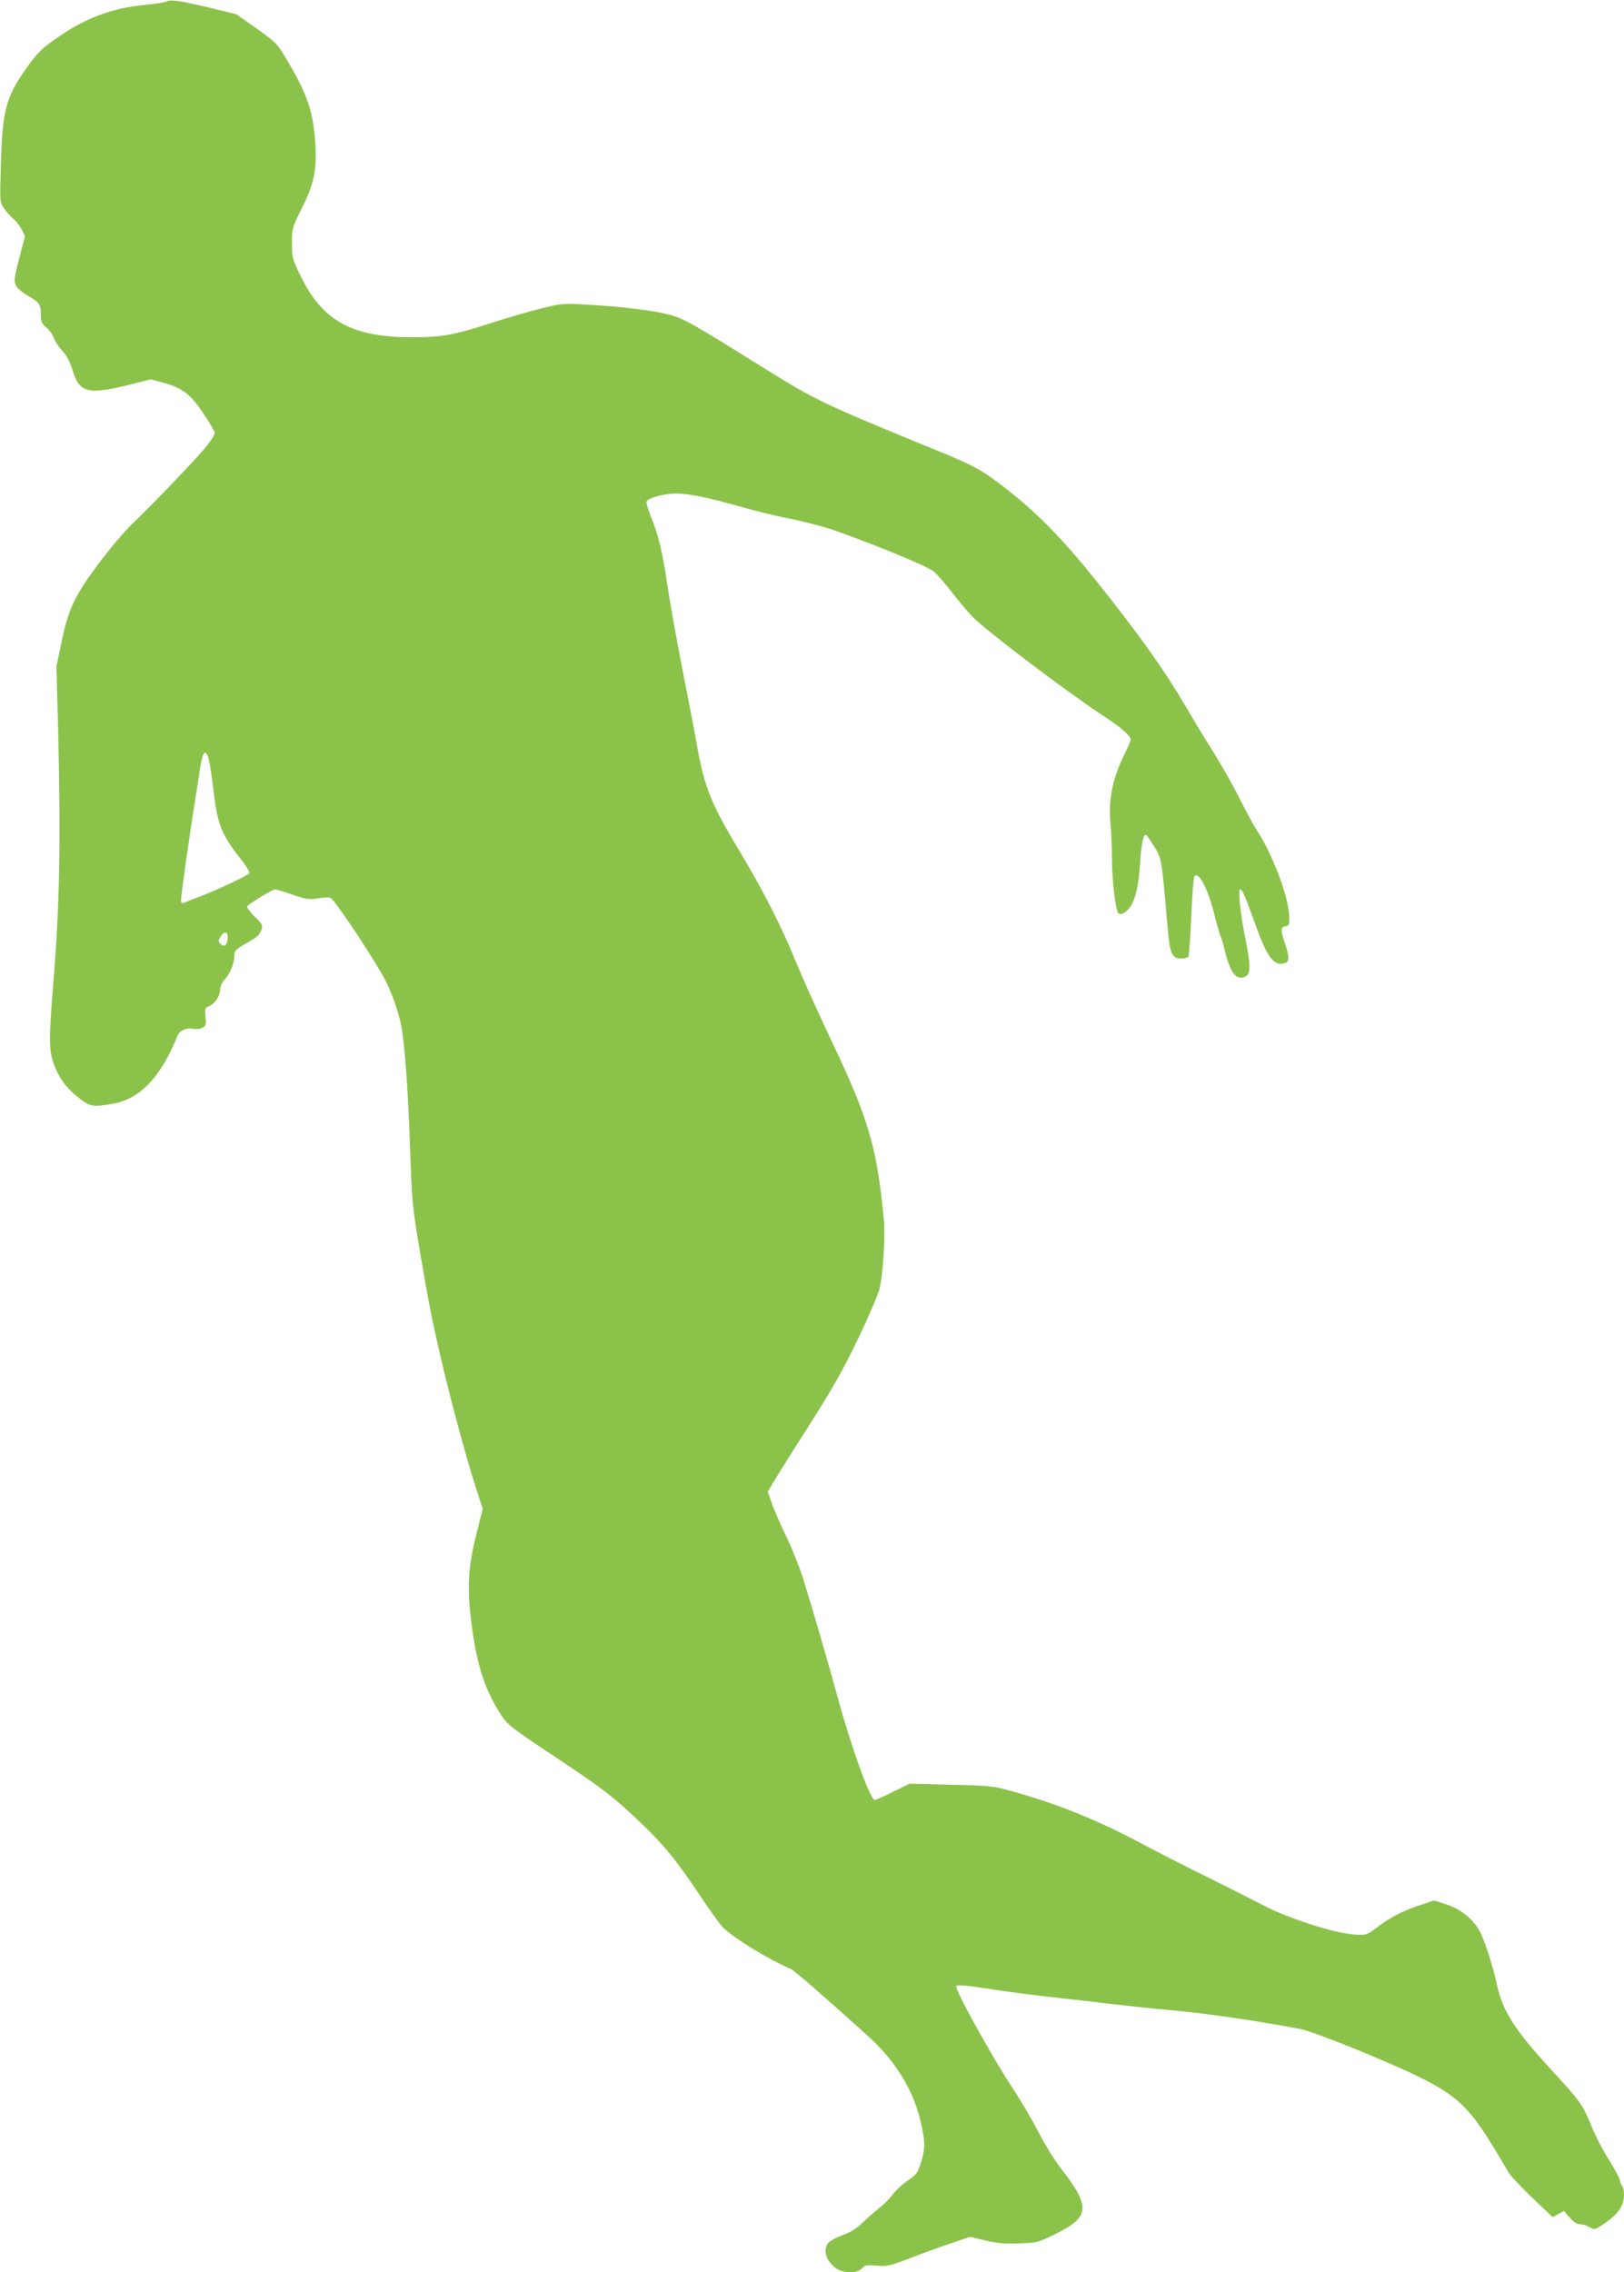 <?xml version="1.0" standalone="no"?>
<!DOCTYPE svg PUBLIC "-//W3C//DTD SVG 20010904//EN"
 "http://www.w3.org/TR/2001/REC-SVG-20010904/DTD/svg10.dtd">
<svg version="1.0" xmlns="http://www.w3.org/2000/svg"
 width="915pt" height="1280pt" viewBox="0 0 915 1280"
 preserveAspectRatio="xMidYMid meet">
<g transform="translate(0,1280) scale(0.1,-0.1)"
fill="#8bc34a" stroke="none">
<path d="M940 12792 c-8 -5 -69 -14 -135 -21 -164 -16 -309 -68 -449 -161
-117 -78 -141 -100 -208 -195 -117 -165 -136 -240 -144 -572 -5 -179 -5 -183
19 -217 13 -19 36 -45 50 -57 15 -11 37 -39 48 -60 l20 -39 -27 -103 c-37
-143 -38 -154 -20 -182 9 -13 37 -36 63 -51 64 -36 73 -49 73 -105 0 -40 4
-51 30 -73 17 -14 36 -40 42 -58 6 -18 28 -52 49 -74 26 -29 44 -63 59 -113
36 -122 88 -136 312 -80 l127 32 64 -17 c114 -31 159 -64 232 -174 36 -53 65
-103 65 -111 0 -8 -17 -37 -39 -65 -43 -58 -305 -332 -425 -446 -43 -41 -131
-145 -194 -230 -134 -180 -168 -253 -208 -450 l-26 -125 9 -330 c16 -662 10
-1010 -28 -1470 -23 -288 -23 -357 0 -427 28 -84 73 -147 145 -203 64 -49 78
-52 186 -34 156 25 275 148 369 382 13 32 49 49 90 41 16 -3 39 -1 51 6 20 11
22 18 18 62 -5 44 -3 50 17 58 33 12 65 58 65 93 0 18 11 42 29 63 29 32 51
88 51 129 0 29 9 38 71 73 62 35 73 46 84 80 6 20 -1 32 -40 68 -26 25 -45 51
-42 58 5 12 142 96 158 96 4 0 48 -13 97 -30 80 -27 94 -29 147 -20 40 6 63 6
71 -1 35 -29 261 -371 309 -469 34 -68 68 -164 84 -241 20 -91 40 -361 51
-684 11 -318 13 -340 56 -595 53 -309 61 -352 119 -605 54 -232 142 -558 195
-722 l40 -123 -36 -142 c-46 -183 -53 -301 -29 -492 29 -238 75 -383 167 -525
40 -60 54 -71 317 -246 222 -147 301 -206 401 -298 179 -164 253 -251 389
-453 65 -99 132 -191 148 -206 67 -62 251 -175 380 -231 20 -9 173 -142 425
-369 154 -137 255 -296 299 -466 32 -127 34 -168 10 -248 -21 -67 -26 -73 -79
-110 -31 -21 -68 -56 -82 -76 -14 -20 -47 -54 -74 -75 -27 -21 -70 -59 -97
-85 -31 -31 -68 -54 -108 -68 -33 -12 -69 -31 -80 -41 -38 -36 -20 -104 38
-146 41 -31 120 -32 147 -2 17 19 26 21 82 16 58 -6 72 -3 195 44 72 28 177
66 232 84 l100 34 85 -20 c65 -16 110 -20 190 -17 102 3 108 5 201 50 202 99
207 153 34 376 -35 45 -91 137 -125 203 -34 66 -96 172 -139 237 -116 174
-336 571 -323 584 7 7 51 4 144 -10 140 -22 232 -34 388 -52 52 -6 132 -15
178 -20 255 -30 333 -39 557 -60 169 -16 487 -64 675 -101 75 -15 472 -175
655 -264 219 -106 294 -177 432 -405 39 -63 76 -127 84 -141 8 -14 66 -76 130
-138 l117 -111 32 17 31 18 33 -37 c22 -26 42 -38 59 -38 14 0 38 -7 54 -17
28 -16 30 -15 83 21 77 53 109 100 110 158 0 26 -4 49 -9 52 -4 3 -11 18 -14
33 -3 16 -32 68 -63 118 -31 49 -75 132 -96 185 -51 124 -61 139 -222 314
-209 227 -279 335 -311 481 -24 114 -73 263 -101 312 -38 65 -107 120 -185
145 l-69 22 -72 -24 c-98 -31 -170 -68 -246 -125 -62 -47 -63 -47 -130 -43
-112 7 -372 90 -515 165 -67 35 -214 109 -327 165 -113 55 -284 143 -380 194
-233 124 -469 218 -714 285 -103 28 -124 30 -340 35 l-231 6 -93 -46 c-51 -25
-98 -46 -103 -46 -26 0 -137 310 -214 595 -49 180 -120 424 -186 640 -22 72
-67 184 -99 250 -32 66 -69 150 -81 186 l-23 66 29 49 c16 27 106 172 202 321
136 214 195 319 277 490 58 120 112 246 121 281 21 84 34 297 24 402 -39 399
-86 559 -291 990 -77 162 -169 367 -205 455 -75 186 -182 397 -312 613 -167
278 -202 366 -246 614 -14 79 -52 278 -85 443 -32 165 -68 368 -80 450 -25
178 -51 284 -92 383 -16 40 -28 79 -25 87 8 20 100 45 167 45 69 0 191 -25
375 -78 77 -22 201 -52 275 -66 74 -15 185 -44 245 -65 227 -80 518 -200 554
-229 20 -16 66 -69 104 -118 37 -48 88 -110 115 -137 74 -77 520 -415 727
-552 116 -76 165 -119 165 -142 0 -7 -14 -41 -31 -75 -68 -135 -95 -260 -83
-388 5 -47 9 -139 9 -205 0 -121 20 -292 36 -309 15 -17 57 12 77 51 25 49 39
122 47 248 7 102 19 150 33 141 5 -3 25 -32 46 -66 41 -66 41 -64 75 -460 13
-144 25 -170 76 -170 18 0 37 5 41 11 3 6 11 109 16 228 5 119 13 220 18 225
25 26 73 -65 110 -207 16 -64 33 -125 38 -134 5 -10 15 -43 22 -73 30 -131 67
-178 119 -150 28 15 28 64 -3 216 -28 142 -42 274 -28 274 11 0 27 -36 83
-192 70 -196 109 -246 173 -222 21 8 20 39 -4 109 -26 75 -25 93 3 97 20 3 22
8 21 55 -3 111 -96 356 -184 488 -15 22 -57 100 -94 173 -36 73 -104 192 -149
265 -46 72 -116 188 -156 257 -128 216 -261 403 -506 710 -191 238 -336 385
-514 523 -129 99 -171 123 -374 206 -660 270 -690 285 -993 474 -409 255 -441
273 -534 297 -91 23 -270 44 -470 55 -119 6 -131 5 -250 -25 -68 -17 -194 -54
-280 -82 -204 -66 -274 -78 -438 -78 -334 0 -501 90 -623 335 -53 107 -54 112
-54 195 0 83 1 87 57 200 67 133 83 212 75 355 -10 183 -46 289 -169 492 -45
76 -57 88 -163 163 l-114 80 -148 36 c-166 40 -221 48 -243 36z m239 -4282 c6
-28 15 -90 21 -139 25 -220 44 -268 163 -419 29 -37 46 -67 41 -72 -16 -16
-177 -92 -264 -125 -47 -18 -93 -36 -102 -40 -14 -6 -18 -2 -18 16 0 26 50
381 80 564 10 66 24 153 30 193 14 87 33 96 49 22z m104 -995 c-3 -40 -19 -53
-40 -33 -15 16 -15 19 1 43 21 33 42 27 39 -10z"/>
</g>
</svg>
